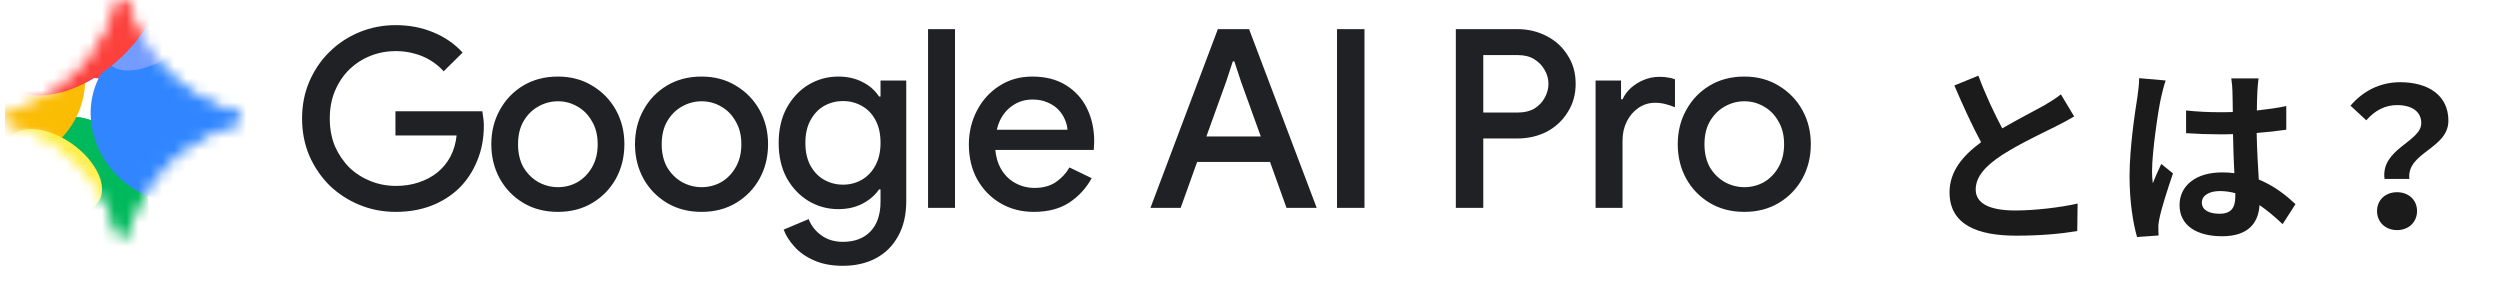<svg width="208" height="24" viewBox="0 0 208 24" fill="none" xmlns="http://www.w3.org/2000/svg">
<g clip-path="url(#clip0_994_16778)">
<path d="M32.922 17.628C31.856 17.628 30.852 17.435 29.91 17.047C28.968 16.659 28.137 16.119 27.417 15.427C26.711 14.72 26.15 13.896 25.735 12.955C25.333 11.999 25.132 10.968 25.132 9.86C25.132 8.752 25.333 7.727 25.735 6.785C26.15 5.83 26.711 5.006 27.417 4.314C28.137 3.607 28.968 3.06 29.91 2.673C30.852 2.285 31.856 2.091 32.922 2.091C34.057 2.091 35.103 2.292 36.059 2.693C37.028 3.095 37.838 3.656 38.489 4.376L36.91 5.934C36.592 5.574 36.225 5.269 35.809 5.02C35.408 4.771 34.964 4.584 34.48 4.459C33.995 4.32 33.476 4.251 32.922 4.251C32.188 4.251 31.489 4.383 30.824 4.646C30.159 4.909 29.571 5.29 29.058 5.788C28.56 6.273 28.165 6.862 27.874 7.554C27.583 8.233 27.438 9.001 27.438 9.86C27.438 10.718 27.583 11.494 27.874 12.186C28.179 12.865 28.58 13.453 29.079 13.952C29.591 14.437 30.18 14.81 30.845 15.073C31.509 15.337 32.209 15.468 32.943 15.468C33.621 15.468 34.251 15.371 34.833 15.177C35.428 14.983 35.948 14.707 36.391 14.347C36.834 13.986 37.194 13.55 37.471 13.038C37.748 12.512 37.921 11.923 37.99 11.272H32.901V9.257H40.13C40.157 9.424 40.185 9.617 40.213 9.839C40.241 10.047 40.255 10.248 40.255 10.441V10.462C40.255 11.528 40.068 12.505 39.694 13.391C39.334 14.277 38.828 15.039 38.177 15.676C37.526 16.299 36.751 16.784 35.851 17.13C34.964 17.462 33.988 17.628 32.922 17.628ZM46.424 17.628C45.33 17.628 44.367 17.379 43.536 16.881C42.706 16.382 42.054 15.71 41.584 14.866C41.113 14.007 40.877 13.052 40.877 11.999C40.877 10.947 41.113 9.998 41.584 9.153C42.054 8.295 42.706 7.616 43.536 7.118C44.367 6.619 45.33 6.37 46.424 6.37C47.504 6.37 48.459 6.626 49.29 7.139C50.121 7.637 50.772 8.309 51.243 9.153C51.714 9.998 51.949 10.947 51.949 11.999C51.949 13.052 51.714 14.007 51.243 14.866C50.772 15.71 50.121 16.382 49.29 16.881C48.459 17.379 47.504 17.628 46.424 17.628ZM46.424 15.572C47.005 15.572 47.545 15.434 48.044 15.157C48.542 14.866 48.944 14.457 49.249 13.931C49.567 13.391 49.727 12.747 49.727 11.999C49.727 11.252 49.567 10.614 49.249 10.088C48.944 9.548 48.542 9.14 48.044 8.863C47.545 8.572 47.005 8.426 46.424 8.426C45.842 8.426 45.295 8.572 44.782 8.863C44.284 9.14 43.876 9.548 43.557 10.088C43.252 10.614 43.1 11.252 43.1 11.999C43.1 12.747 43.252 13.391 43.557 13.931C43.876 14.457 44.291 14.866 44.803 15.157C45.316 15.434 45.856 15.572 46.424 15.572ZM58.377 17.628C57.283 17.628 56.321 17.379 55.49 16.881C54.659 16.382 54.008 15.71 53.537 14.866C53.067 14.007 52.831 13.052 52.831 11.999C52.831 10.947 53.067 9.998 53.537 9.153C54.008 8.295 54.659 7.616 55.49 7.118C56.321 6.619 57.283 6.37 58.377 6.37C59.458 6.37 60.413 6.626 61.244 7.139C62.075 7.637 62.726 8.309 63.196 9.153C63.667 9.998 63.903 10.947 63.903 11.999C63.903 13.052 63.667 14.007 63.196 14.866C62.726 15.71 62.075 16.382 61.244 16.881C60.413 17.379 59.458 17.628 58.377 17.628ZM58.377 15.572C58.959 15.572 59.499 15.434 59.998 15.157C60.496 14.866 60.898 14.457 61.202 13.931C61.521 13.391 61.68 12.747 61.68 11.999C61.68 11.252 61.521 10.614 61.202 10.088C60.898 9.548 60.496 9.14 59.998 8.863C59.499 8.572 58.959 8.426 58.377 8.426C57.796 8.426 57.249 8.572 56.736 8.863C56.238 9.14 55.829 9.548 55.511 10.088C55.206 10.614 55.054 11.252 55.054 11.999C55.054 12.747 55.206 13.391 55.511 13.931C55.829 14.457 56.245 14.866 56.757 15.157C57.27 15.434 57.809 15.572 58.377 15.572ZM70.123 22.115C69.195 22.115 68.392 21.963 67.714 21.658C67.049 21.367 66.509 20.987 66.093 20.516C65.678 20.059 65.38 19.588 65.2 19.103L67.278 18.231C67.499 18.785 67.852 19.235 68.337 19.581C68.835 19.941 69.431 20.121 70.123 20.121C71.106 20.121 71.875 19.83 72.429 19.249C72.983 18.667 73.26 17.843 73.26 16.777V15.759H73.135C72.803 16.244 72.346 16.638 71.764 16.943C71.183 17.248 70.511 17.4 69.749 17.4C68.849 17.4 68.019 17.172 67.257 16.715C66.509 16.258 65.907 15.62 65.45 14.803C65.006 13.973 64.785 13.003 64.785 11.895C64.785 10.774 65.006 9.804 65.45 8.987C65.907 8.156 66.509 7.512 67.257 7.055C68.019 6.598 68.849 6.37 69.749 6.37C70.511 6.37 71.183 6.522 71.764 6.827C72.346 7.118 72.803 7.519 73.135 8.032H73.26V6.702H75.4V16.735C75.4 17.885 75.171 18.861 74.714 19.664C74.271 20.467 73.654 21.077 72.865 21.492C72.076 21.908 71.162 22.115 70.123 22.115ZM70.144 15.364C70.698 15.364 71.21 15.233 71.681 14.97C72.166 14.693 72.547 14.298 72.824 13.786C73.115 13.259 73.26 12.629 73.26 11.895C73.26 11.12 73.115 10.476 72.824 9.964C72.547 9.451 72.166 9.063 71.681 8.8C71.21 8.537 70.698 8.406 70.144 8.406C69.59 8.406 69.071 8.537 68.586 8.8C68.115 9.063 67.735 9.458 67.444 9.984C67.153 10.497 67.008 11.134 67.008 11.895C67.008 12.643 67.153 13.28 67.444 13.806C67.735 14.319 68.115 14.707 68.586 14.97C69.071 15.233 69.59 15.364 70.144 15.364ZM77.214 17.296V2.423H79.457V17.296H77.214ZM86.01 17.628C84.971 17.628 84.043 17.386 83.226 16.901C82.409 16.417 81.766 15.752 81.294 14.907C80.838 14.063 80.609 13.1 80.609 12.02C80.609 11.009 80.831 10.074 81.274 9.216C81.717 8.357 82.333 7.672 83.123 7.159C83.926 6.633 84.847 6.37 85.885 6.37C86.979 6.37 87.907 6.605 88.668 7.076C89.444 7.547 90.033 8.191 90.434 9.008C90.836 9.825 91.037 10.746 91.037 11.771C91.037 11.923 91.03 12.062 91.016 12.186C91.016 12.311 91.009 12.408 90.995 12.477H82.811C82.866 13.059 83.012 13.564 83.247 13.993C83.552 14.533 83.954 14.942 84.452 15.219C84.951 15.496 85.49 15.634 86.072 15.634C86.778 15.634 87.367 15.475 87.838 15.157C88.322 14.824 88.703 14.416 88.98 13.931L90.829 14.824C90.372 15.655 89.749 16.334 88.959 16.86C88.17 17.372 87.187 17.628 86.01 17.628ZM82.936 10.794H88.814C88.8 10.531 88.731 10.254 88.606 9.964C88.482 9.659 88.302 9.382 88.066 9.133C87.831 8.883 87.533 8.683 87.173 8.53C86.813 8.364 86.391 8.281 85.906 8.281C85.297 8.281 84.757 8.44 84.286 8.759C83.815 9.063 83.448 9.493 83.185 10.047C83.074 10.282 82.991 10.531 82.936 10.794ZM95.717 17.296L101.326 2.423H103.922L109.551 17.296H107.038L105.667 13.474H99.601L98.231 17.296H95.717ZM104.898 11.355L103.257 6.806L102.696 5.103H102.572L102.011 6.806L100.37 11.355H104.898ZM111.24 17.296V2.423H113.525V17.296H111.24ZM121.125 17.296V2.423H126.234C127.134 2.423 127.951 2.617 128.686 3.005C129.419 3.379 130.001 3.912 130.43 4.604C130.874 5.283 131.095 6.072 131.095 6.972C131.095 7.859 130.874 8.648 130.43 9.34C130.001 10.033 129.419 10.573 128.686 10.961C127.951 11.335 127.134 11.521 126.234 11.521H123.409V17.296H121.125ZM123.409 9.361H126.297C126.837 9.361 127.294 9.25 127.668 9.029C128.041 8.793 128.325 8.496 128.519 8.136C128.727 7.762 128.831 7.374 128.831 6.972C128.831 6.571 128.727 6.19 128.519 5.83C128.325 5.47 128.041 5.172 127.668 4.937C127.294 4.701 126.837 4.584 126.297 4.584H123.409V9.361ZM132.752 17.296V6.702H134.871V8.26H134.995C135.162 7.9 135.397 7.582 135.702 7.305C136.02 7.028 136.38 6.806 136.782 6.64C137.197 6.474 137.627 6.391 138.07 6.391C138.361 6.391 138.603 6.412 138.797 6.453C139.004 6.481 139.191 6.529 139.358 6.598V8.925C139.094 8.814 138.824 8.724 138.548 8.655C138.284 8.586 138.007 8.551 137.717 8.551C137.19 8.551 136.72 8.696 136.304 8.987C135.903 9.264 135.584 9.638 135.349 10.109C135.113 10.58 134.995 11.106 134.995 11.688V17.296H132.752ZM145.134 17.628C144.04 17.628 143.078 17.379 142.247 16.881C141.416 16.382 140.765 15.71 140.294 14.866C139.824 14.007 139.588 13.052 139.588 11.999C139.588 10.947 139.824 9.998 140.294 9.153C140.765 8.295 141.416 7.616 142.247 7.118C143.078 6.619 144.04 6.37 145.134 6.37C146.214 6.37 147.17 6.626 148.001 7.139C148.832 7.637 149.483 8.309 149.953 9.153C150.424 9.998 150.66 10.947 150.66 11.999C150.66 13.052 150.424 14.007 149.953 14.866C149.483 15.71 148.832 16.382 148.001 16.881C147.17 17.379 146.214 17.628 145.134 17.628ZM145.134 15.572C145.716 15.572 146.256 15.434 146.754 15.157C147.253 14.866 147.655 14.457 147.959 13.931C148.278 13.391 148.437 12.747 148.437 11.999C148.437 11.252 148.278 10.614 147.959 10.088C147.655 9.548 147.253 9.14 146.754 8.863C146.256 8.572 145.716 8.426 145.134 8.426C144.552 8.426 144.006 8.572 143.493 8.863C142.995 9.14 142.586 9.548 142.268 10.088C141.963 10.614 141.811 11.252 141.811 11.999C141.811 12.747 141.963 13.391 142.268 13.931C142.586 14.457 143.002 14.866 143.514 15.157C144.026 15.434 144.566 15.572 145.134 15.572Z" fill="#202124"/>
<mask id="mask0_994_16778" style="mask-type:alpha" maskUnits="userSpaceOnUse" x="0" y="0" width="21" height="20">
<path d="M10.201 0C10.406 2.07767e-05 10.585 0.141 10.636 0.34C10.789 0.951 10.99 1.546 11.24 2.126C11.891 3.637 12.784 4.961 13.917 6.094C15.052 7.228 16.374 8.121 17.886 8.772C18.466 9.021 19.061 9.222 19.672 9.376C19.871 9.426 20.012 9.605 20.012 9.811C20.012 10.017 19.871 10.196 19.672 10.246C19.061 10.4 18.465 10.601 17.886 10.851C16.374 11.501 15.051 12.394 13.917 13.528C12.784 14.662 11.891 15.985 11.24 17.496C10.99 18.076 10.789 18.672 10.636 19.282C10.585 19.482 10.406 19.622 10.201 19.622C9.995 19.622 9.816 19.482 9.766 19.282C9.612 18.672 9.411 18.076 9.161 17.496C8.51 15.985 7.618 14.661 6.484 13.528C5.35 12.394 4.027 11.501 2.515 10.851C1.935 10.601 1.34 10.4 0.73 10.246C0.53 10.196 0.39 10.017 0.39 9.811C0.39 9.605 0.53 9.426 0.73 9.376C1.34 9.222 1.936 9.021 2.515 8.772C4.027 8.121 5.35 7.228 6.484 6.094C7.618 4.961 8.51 3.637 9.161 2.126C9.411 1.546 9.612 0.951 9.766 0.34C9.816 0.141 9.995 0 10.201 0Z" fill="black"/>
<path d="M10.201 0C10.406 2.07767e-05 10.585 0.141 10.636 0.34C10.789 0.951 10.99 1.546 11.24 2.126C11.891 3.637 12.784 4.961 13.917 6.094C15.052 7.228 16.374 8.121 17.886 8.772C18.466 9.021 19.061 9.222 19.672 9.376C19.871 9.426 20.012 9.605 20.012 9.811C20.012 10.017 19.871 10.196 19.672 10.246C19.061 10.4 18.465 10.601 17.886 10.851C16.374 11.501 15.051 12.394 13.917 13.528C12.784 14.662 11.891 15.985 11.24 17.496C10.99 18.076 10.789 18.672 10.636 19.282C10.585 19.482 10.406 19.622 10.201 19.622C9.995 19.622 9.816 19.482 9.766 19.282C9.612 18.672 9.411 18.076 9.161 17.496C8.51 15.985 7.618 14.661 6.484 13.528C5.35 12.394 4.027 11.501 2.515 10.851C1.935 10.601 1.34 10.4 0.73 10.246C0.53 10.196 0.39 10.017 0.39 9.811C0.39 9.605 0.53 9.426 0.73 9.376C1.34 9.222 1.936 9.021 2.515 8.772C4.027 8.121 5.35 7.228 6.484 6.094C7.618 4.961 8.51 3.637 9.161 2.126C9.411 1.546 9.612 0.951 9.766 0.34C9.816 0.141 9.995 0 10.201 0Z" fill="url(#paint0_linear_994_16778)"/>
</mask>
<g mask="url(#mask0_994_16778)">
<g filter="url(#filter0_f_994_16778)">
<path d="M-1.382 15.34C0.885 16.145 3.491 14.636 4.438 11.968C5.386 9.301 4.316 6.486 2.048 5.681C-0.219 4.876 -2.825 6.385 -3.772 9.053C-4.719 11.72 -3.649 14.535 -1.382 15.34Z" fill="#FFE432"/>
</g>
<g filter="url(#filter1_f_994_16778)">
<path d="M8.684 6.546C11.799 6.546 14.324 3.965 14.324 0.782C14.324 -2.401 11.799 -4.981 8.684 -4.981C5.57 -4.981 3.045 -2.401 3.045 0.782C3.045 3.965 5.57 6.546 8.684 6.546Z" fill="#FC413D"/>
</g>
<g filter="url(#filter2_f_994_16778)">
<path d="M6.493 24.978C9.744 24.819 12.213 21.276 12.007 17.064C11.801 12.852 8.998 9.566 5.747 9.725C2.496 9.884 0.027 13.427 0.233 17.639C0.438 21.851 3.241 25.137 6.493 24.978Z" fill="#00B95C"/>
</g>
<g filter="url(#filter3_f_994_16778)">
<path d="M6.493 24.978C9.744 24.819 12.213 21.276 12.007 17.064C11.801 12.852 8.998 9.566 5.747 9.725C2.496 9.884 0.027 13.427 0.233 17.639C0.438 21.851 3.241 25.137 6.493 24.978Z" fill="#00B95C"/>
</g>
<g filter="url(#filter4_f_994_16778)">
<path d="M9.749 22.43C12.475 20.772 13.204 16.994 11.378 13.994C9.553 10.993 5.863 9.905 3.137 11.563C0.411 13.222 -0.318 16.999 1.508 19.999C3.333 23 7.023 24.088 9.749 22.43Z" fill="#00B95C"/>
</g>
<g filter="url(#filter5_f_994_16778)">
<path d="M20.766 13C23.83 13 26.314 10.608 26.314 7.658C26.314 4.708 23.83 2.316 20.766 2.316C17.703 2.316 15.219 4.708 15.219 7.658C15.219 10.608 17.703 13 20.766 13Z" fill="#3186FF"/>
</g>
<g filter="url(#filter6_f_994_16778)">
<path d="M-3.561 12.38C-0.74 14.525 3.381 13.852 5.644 10.877C7.906 7.901 7.454 3.75 4.633 1.605C1.812 -0.54 -2.309 0.133 -4.572 3.108C-6.834 6.084 -6.382 10.235 -3.561 12.38Z" fill="#FBBC04"/>
</g>
<g filter="url(#filter7_f_994_16778)">
<path d="M10.894 15.551C14.261 17.866 18.724 17.221 20.862 14.111C23.001 11 22.005 6.602 18.638 4.287C15.271 1.972 10.807 2.617 8.669 5.727C6.531 8.838 7.526 13.236 10.894 15.551Z" fill="#3186FF"/>
</g>
<g filter="url(#filter8_f_994_16778)">
<path d="M17.015 -0.706C17.872 0.458 16.771 2.723 14.556 4.351C12.342 5.98 9.852 6.356 8.996 5.192C8.139 4.027 9.24 1.762 11.454 0.134C13.669 -1.495 16.158 -1.871 17.015 -0.706Z" fill="#749BFF"/>
</g>
<g filter="url(#filter9_f_994_16778)">
<path d="M9.983 4.869C13.407 1.693 14.583 -2.608 12.608 -4.737C10.633 -6.866 6.257 -6.016 2.832 -2.84C-0.593 0.337 -1.768 4.638 0.207 6.766C2.181 8.895 6.558 8.046 9.983 4.869Z" fill="#FC413D"/>
</g>
<g filter="url(#filter10_f_994_16778)">
<path d="M2.963 16.279C4.998 17.736 7.335 17.957 8.182 16.773C9.029 15.59 8.066 13.449 6.031 11.992C3.995 10.536 1.658 10.314 0.811 11.498C-0.036 12.682 0.927 14.822 2.963 16.279Z" fill="#FFEE48"/>
</g>
</g>
</g>
<path d="M171.466 7.848L172.57 9.688C172.09 9.976 171.578 10.248 171.002 10.536C170.01 11.032 168.026 11.96 166.586 12.888C165.258 13.752 164.378 14.664 164.378 15.768C164.378 16.904 165.482 17.512 167.674 17.512C169.306 17.512 171.45 17.256 172.858 16.936L172.826 19.224C171.482 19.448 169.802 19.608 167.738 19.608C164.586 19.608 162.202 18.728 162.202 16.008C162.202 14.248 163.306 12.952 164.826 11.832C164.09 10.472 163.322 8.792 162.602 7.112L164.602 6.296C165.21 7.944 165.946 9.464 166.586 10.68C167.882 9.928 169.258 9.224 170.01 8.808C170.602 8.456 171.066 8.184 171.466 7.848ZM177.978 6.504L180.186 6.696C180.058 7.016 179.866 7.816 179.802 8.104C179.562 9.16 179.05 12.648 179.05 14.232C179.05 14.552 179.066 14.936 179.114 15.256C179.322 14.696 179.578 14.168 179.818 13.64L180.794 14.424C180.346 15.72 179.834 17.336 179.658 18.2C179.61 18.424 179.562 18.76 179.578 18.936C179.578 19.096 179.578 19.368 179.594 19.592L177.802 19.72C177.482 18.616 177.178 16.808 177.178 14.664C177.178 12.264 177.642 9.272 177.834 8.056C177.898 7.608 177.978 7 177.978 6.504ZM185.978 16.344V16.072C185.562 15.96 185.13 15.896 184.698 15.896C183.802 15.896 183.194 16.264 183.194 16.856C183.194 17.496 183.834 17.784 184.666 17.784C185.642 17.784 185.978 17.272 185.978 16.344ZM190.986 16.984L189.914 18.648C189.258 18.024 188.618 17.496 187.994 17.064C187.898 18.568 187.034 19.656 184.89 19.656C182.714 19.656 181.338 18.728 181.338 17.064C181.338 15.448 182.698 14.344 184.858 14.344C185.226 14.344 185.578 14.36 185.898 14.408C185.85 13.432 185.802 12.28 185.786 11.16C185.402 11.176 185.018 11.176 184.65 11.176C183.722 11.176 182.826 11.144 181.882 11.08V9.192C182.794 9.288 183.706 9.336 184.65 9.336C185.018 9.336 185.402 9.336 185.77 9.32C185.754 8.536 185.754 7.896 185.738 7.56C185.738 7.32 185.69 6.84 185.642 6.52H187.914C187.866 6.824 187.834 7.208 187.818 7.544C187.802 7.896 187.77 8.488 187.77 9.192C188.634 9.096 189.466 8.984 190.218 8.824V10.792C189.45 10.904 188.618 11 187.754 11.064C187.786 12.6 187.866 13.864 187.93 14.936C189.258 15.48 190.25 16.296 190.986 16.984ZM198.394 14.888C198.058 12.376 201.45 11.8 201.45 10.248C201.45 9.288 200.682 8.744 199.434 8.744C198.442 8.744 197.61 9.176 196.874 10.008L195.562 8.792C196.57 7.608 197.978 6.84 199.69 6.84C202.01 6.84 203.706 7.912 203.706 10.04C203.706 12.392 200.218 12.664 200.458 14.888H198.394ZM197.77 17.56C197.77 16.632 198.474 15.992 199.434 15.992C200.394 15.992 201.098 16.632 201.098 17.56C201.098 18.488 200.394 19.144 199.434 19.144C198.474 19.144 197.77 18.488 197.77 17.56Z" fill="#1B1B1B"/>
<defs>
<filter id="filter0_f_994_16778" x="-5.604" y="3.977" width="11.875" height="13.068" filterUnits="userSpaceOnUse" color-interpolation-filters="sRGB">
<feFlood flood-opacity="0" result="BackgroundImageFix"/>
<feBlend mode="normal" in="SourceGraphic" in2="BackgroundImageFix" result="shape"/>
<feGaussianBlur stdDeviation="0.744" result="effect1_foregroundBlur_994_16778"/>
</filter>
<filter id="filter1_f_994_16778" x="-4.146" y="-12.172" width="25.661" height="25.909" filterUnits="userSpaceOnUse" color-interpolation-filters="sRGB">
<feFlood flood-opacity="0" result="BackgroundImageFix"/>
<feBlend mode="normal" in="SourceGraphic" in2="BackgroundImageFix" result="shape"/>
<feGaussianBlur stdDeviation="3.595" result="effect1_foregroundBlur_994_16778"/>
</filter>
<filter id="filter2_f_994_16778" x="-5.892" y="3.606" width="24.024" height="27.49" filterUnits="userSpaceOnUse" color-interpolation-filters="sRGB">
<feFlood flood-opacity="0" result="BackgroundImageFix"/>
<feBlend mode="normal" in="SourceGraphic" in2="BackgroundImageFix" result="shape"/>
<feGaussianBlur stdDeviation="3.057" result="effect1_foregroundBlur_994_16778"/>
</filter>
<filter id="filter3_f_994_16778" x="-5.892" y="3.606" width="24.024" height="27.49" filterUnits="userSpaceOnUse" color-interpolation-filters="sRGB">
<feFlood flood-opacity="0" result="BackgroundImageFix"/>
<feBlend mode="normal" in="SourceGraphic" in2="BackgroundImageFix" result="shape"/>
<feGaussianBlur stdDeviation="3.057" result="effect1_foregroundBlur_994_16778"/>
</filter>
<filter id="filter4_f_994_16778" x="-5.611" y="4.674" width="24.108" height="24.645" filterUnits="userSpaceOnUse" color-interpolation-filters="sRGB">
<feFlood flood-opacity="0" result="BackgroundImageFix"/>
<feBlend mode="normal" in="SourceGraphic" in2="BackgroundImageFix" result="shape"/>
<feGaussianBlur stdDeviation="3.057" result="effect1_foregroundBlur_994_16778"/>
</filter>
<filter id="filter5_f_994_16778" x="9.41" y="-3.493" width="22.713" height="22.302" filterUnits="userSpaceOnUse" color-interpolation-filters="sRGB">
<feFlood flood-opacity="0" result="BackgroundImageFix"/>
<feBlend mode="normal" in="SourceGraphic" in2="BackgroundImageFix" result="shape"/>
<feGaussianBlur stdDeviation="2.905" result="effect1_foregroundBlur_994_16778"/>
</filter>
<filter id="filter6_f_994_16778" x="-11.277" y="-4.914" width="23.626" height="23.814" filterUnits="userSpaceOnUse" color-interpolation-filters="sRGB">
<feFlood flood-opacity="0" result="BackgroundImageFix"/>
<feBlend mode="normal" in="SourceGraphic" in2="BackgroundImageFix" result="shape"/>
<feGaussianBlur stdDeviation="2.632" result="effect1_foregroundBlur_994_16778"/>
</filter>
<filter id="filter7_f_994_16778" x="2.841" y="-1.804" width="23.85" height="23.445" filterUnits="userSpaceOnUse" color-interpolation-filters="sRGB">
<feFlood flood-opacity="0" result="BackgroundImageFix"/>
<feBlend mode="normal" in="SourceGraphic" in2="BackgroundImageFix" result="shape"/>
<feGaussianBlur stdDeviation="2.351" result="effect1_foregroundBlur_994_16778"/>
</filter>
<filter id="filter8_f_994_16778" x="4.498" y="-5.59" width="17.015" height="15.666" filterUnits="userSpaceOnUse" color-interpolation-filters="sRGB">
<feFlood flood-opacity="0" result="BackgroundImageFix"/>
<feBlend mode="normal" in="SourceGraphic" in2="BackgroundImageFix" result="shape"/>
<feGaussianBlur stdDeviation="2.104" result="effect1_foregroundBlur_994_16778"/>
</filter>
<filter id="filter9_f_994_16778" x="-4.305" y="-9.463" width="21.425" height="20.956" filterUnits="userSpaceOnUse" color-interpolation-filters="sRGB">
<feFlood flood-opacity="0" result="BackgroundImageFix"/>
<feBlend mode="normal" in="SourceGraphic" in2="BackgroundImageFix" result="shape"/>
<feGaussianBlur stdDeviation="1.777" result="effect1_foregroundBlur_994_16778"/>
</filter>
<filter id="filter10_f_994_16778" x="-3.894" y="6.339" width="16.782" height="15.594" filterUnits="userSpaceOnUse" color-interpolation-filters="sRGB">
<feFlood flood-opacity="0" result="BackgroundImageFix"/>
<feBlend mode="normal" in="SourceGraphic" in2="BackgroundImageFix" result="shape"/>
<feGaussianBlur stdDeviation="2.199" result="effect1_foregroundBlur_994_16778"/>
</filter>
<linearGradient id="paint0_linear_994_16778" x1="5.967" y1="13.129" x2="16.159" y2="4.537" gradientUnits="userSpaceOnUse">
<stop stop-color="#4893FC"/>
<stop offset="0.27" stop-color="#4893FC"/>
<stop offset="0.777" stop-color="#969DFF"/>
<stop offset="1" stop-color="#BD99FE"/>
</linearGradient>
<clipPath id="clip0_994_16778">
<rect width="151.221" height="22.5" fill="white" transform="translate(0.39)"/>
</clipPath>
</defs>
</svg>
